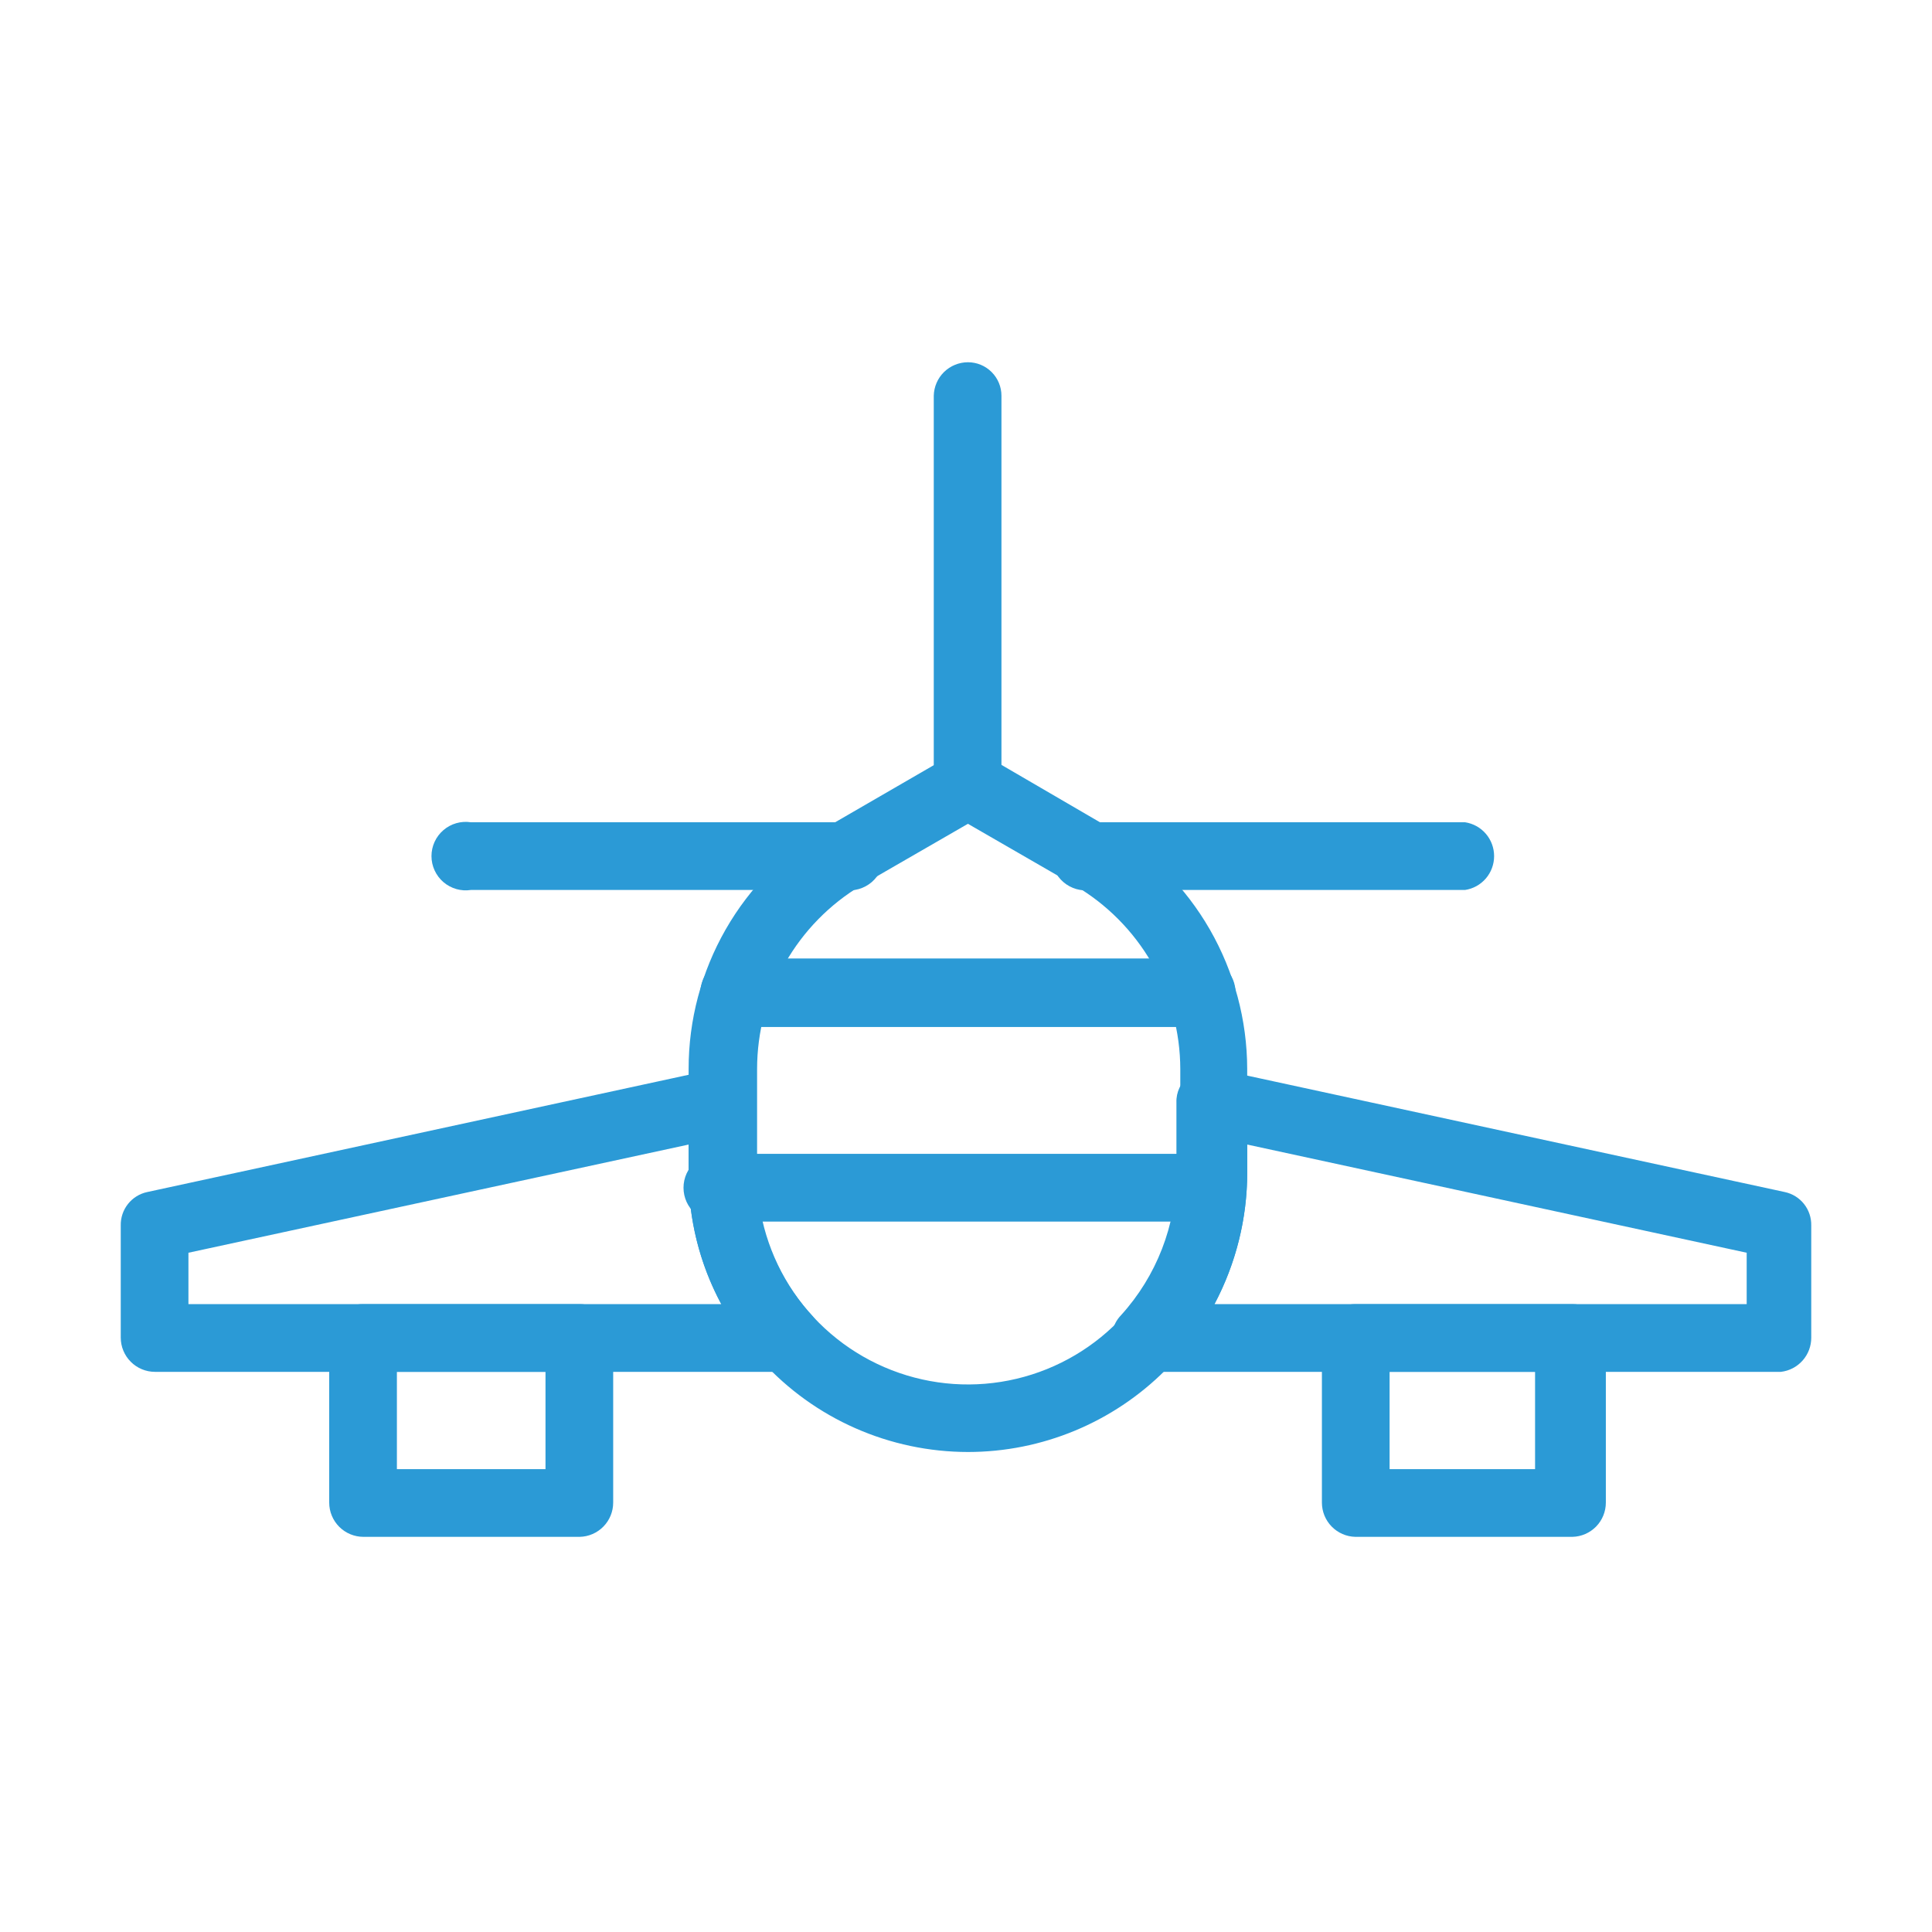 <?xml version="1.0" encoding="UTF-8"?> <svg xmlns="http://www.w3.org/2000/svg" width="60" height="60" viewBox="0 0 60 60" fill="none"><path d="M30.06 45.093C28.855 45.092 27.663 44.84 26.561 44.353C25.458 43.867 24.47 43.155 23.657 42.264C22.185 40.674 21.373 38.582 21.386 36.414V33.199C21.384 31.68 21.781 30.186 22.535 28.867C23.29 27.548 24.376 26.45 25.687 25.681L29.528 23.457C29.689 23.361 29.872 23.311 30.06 23.311C30.247 23.311 30.43 23.361 30.591 23.457L34.408 25.681C35.722 26.448 36.812 27.546 37.571 28.864C38.329 30.183 38.73 31.678 38.733 33.199V36.414C38.733 38.716 37.819 40.923 36.193 42.551C34.566 44.178 32.36 45.093 30.06 45.093V45.093ZM30.06 25.584L26.75 27.494C25.763 28.084 24.946 28.919 24.379 29.919C23.811 30.919 23.513 32.049 23.512 33.199V36.414C23.506 37.741 23.903 39.038 24.649 40.133C25.395 41.229 26.457 42.073 27.693 42.552C28.929 43.032 30.281 43.125 31.57 42.819C32.86 42.513 34.027 41.822 34.916 40.838C36.031 39.635 36.652 38.055 36.655 36.414V33.199C36.652 32.044 36.347 30.91 35.771 29.909C35.195 28.909 34.367 28.076 33.37 27.494L30.06 25.584Z" fill="#2B9AD6"></path><path d="M24.431 42.604H4.813C4.531 42.604 4.261 42.492 4.062 42.292C3.862 42.093 3.75 41.822 3.75 41.54V38.059C3.745 37.817 3.824 37.581 3.974 37.391C4.124 37.202 4.335 37.07 4.572 37.02L22.209 33.2C22.361 33.174 22.517 33.18 22.666 33.217C22.816 33.255 22.956 33.323 23.078 33.418C23.207 33.513 23.311 33.637 23.382 33.779C23.453 33.922 23.49 34.08 23.489 34.239V36.415C23.479 38.054 24.092 39.636 25.204 40.839C25.345 40.988 25.439 41.176 25.473 41.378C25.507 41.58 25.481 41.788 25.398 41.975C25.314 42.162 25.178 42.32 25.007 42.432C24.836 42.543 24.636 42.603 24.431 42.604V42.604ZM5.852 40.501H22.402C21.725 39.246 21.376 37.841 21.387 36.415V35.545L5.852 38.905V40.501Z" fill="#2B9AD6"></path><path d="M55.307 42.604H35.593C35.386 42.609 35.182 42.553 35.008 42.443C34.833 42.332 34.695 42.171 34.612 41.982C34.529 41.792 34.505 41.582 34.541 41.379C34.578 41.175 34.675 40.987 34.82 40.839C35.918 39.627 36.529 38.051 36.535 36.415V34.239C36.529 34.082 36.562 33.925 36.629 33.782C36.696 33.639 36.796 33.514 36.922 33.418C37.044 33.323 37.184 33.255 37.334 33.217C37.483 33.18 37.639 33.174 37.791 33.2L55.428 37.02C55.665 37.07 55.876 37.202 56.026 37.391C56.176 37.581 56.255 37.817 56.25 38.059V41.54C56.252 41.802 56.156 42.056 55.982 42.252C55.808 42.449 55.568 42.574 55.307 42.604V42.604ZM37.719 40.501H54.245V38.905L38.734 35.545V36.415C38.733 37.839 38.384 39.242 37.719 40.501V40.501Z" fill="#2B9AD6"></path><path d="M30.062 25.416C29.784 25.416 29.517 25.307 29.318 25.113C29.12 24.919 29.005 24.654 28.999 24.376V12.29C29.005 12.012 29.12 11.747 29.318 11.553C29.517 11.359 29.784 11.25 30.062 11.25C30.337 11.25 30.602 11.36 30.796 11.555C30.991 11.749 31.101 12.014 31.101 12.29V24.376C31.101 24.513 31.074 24.648 31.021 24.774C30.969 24.9 30.893 25.015 30.796 25.111C30.7 25.208 30.585 25.285 30.459 25.337C30.333 25.389 30.198 25.416 30.062 25.416Z" fill="#2B9AD6"></path><path d="M45.498 27.639H33.877C33.726 27.662 33.571 27.652 33.424 27.61C33.277 27.567 33.141 27.494 33.025 27.394C32.908 27.294 32.815 27.17 32.751 27.031C32.687 26.892 32.654 26.741 32.654 26.587C32.654 26.434 32.687 26.283 32.751 26.143C32.815 26.004 32.908 25.881 33.025 25.781C33.141 25.681 33.277 25.607 33.424 25.565C33.571 25.523 33.726 25.513 33.877 25.536H45.498C45.75 25.574 45.979 25.701 46.145 25.894C46.31 26.087 46.401 26.333 46.401 26.587C46.401 26.842 46.31 27.088 46.145 27.281C45.979 27.474 45.75 27.601 45.498 27.639V27.639Z" fill="#2B9AD6"></path><path d="M26.22 27.639H14.623C14.472 27.662 14.317 27.652 14.17 27.61C14.023 27.567 13.886 27.494 13.77 27.394C13.654 27.294 13.561 27.17 13.497 27.031C13.433 26.892 13.4 26.741 13.4 26.587C13.4 26.434 13.433 26.283 13.497 26.143C13.561 26.004 13.654 25.881 13.77 25.781C13.886 25.681 14.023 25.607 14.17 25.565C14.317 25.523 14.472 25.513 14.623 25.536H26.22C26.371 25.513 26.526 25.523 26.673 25.565C26.82 25.607 26.956 25.681 27.073 25.781C27.189 25.881 27.282 26.004 27.346 26.143C27.41 26.283 27.443 26.434 27.443 26.587C27.443 26.741 27.41 26.892 27.346 27.031C27.282 27.17 27.189 27.294 27.073 27.394C26.956 27.494 26.82 27.567 26.673 27.61C26.526 27.652 26.371 27.662 26.22 27.639V27.639Z" fill="#2B9AD6"></path><path d="M18.004 47.728H11.287C11.005 47.728 10.735 47.616 10.536 47.417C10.336 47.217 10.224 46.947 10.224 46.665V41.54C10.224 41.401 10.252 41.264 10.306 41.136C10.36 41.009 10.438 40.893 10.537 40.796C10.636 40.699 10.754 40.623 10.883 40.572C11.011 40.522 11.149 40.497 11.287 40.5H18.004C18.279 40.5 18.544 40.61 18.739 40.805C18.933 41 19.043 41.264 19.043 41.54V46.665C19.043 46.943 18.934 47.21 18.74 47.408C18.546 47.607 18.282 47.722 18.004 47.728ZM12.326 45.625H16.941V42.603H12.326V45.625Z" fill="#2B9AD6"></path><path d="M48.833 47.728H42.092C41.814 47.722 41.55 47.607 41.356 47.408C41.161 47.209 41.053 46.942 41.053 46.664V41.54C41.053 41.264 41.162 40.999 41.357 40.805C41.552 40.61 41.816 40.5 42.092 40.5H48.833C49.108 40.5 49.372 40.61 49.567 40.805C49.762 40.999 49.871 41.264 49.871 41.54V46.664C49.871 46.942 49.763 47.209 49.569 47.408C49.374 47.607 49.11 47.722 48.833 47.728V47.728ZM43.155 45.625H47.673V42.603H43.155V45.625Z" fill="#2B9AD6"></path><path d="M37.309 31.894H22.813C22.531 31.894 22.26 31.782 22.061 31.582C21.862 31.383 21.75 31.112 21.75 30.83C21.75 30.548 21.862 30.277 22.061 30.078C22.26 29.878 22.531 29.766 22.813 29.766H37.309C37.591 29.766 37.861 29.878 38.06 30.078C38.26 30.277 38.372 30.548 38.372 30.83C38.372 31.112 38.26 31.383 38.06 31.582C37.861 31.782 37.591 31.894 37.309 31.894Z" fill="#2B9AD6"></path><path d="M37.647 37.938H22.45C22.299 37.961 22.144 37.951 21.997 37.908C21.85 37.866 21.714 37.793 21.598 37.693C21.481 37.593 21.388 37.469 21.324 37.33C21.26 37.191 21.227 37.039 21.227 36.886C21.227 36.733 21.26 36.581 21.324 36.442C21.388 36.303 21.481 36.179 21.598 36.079C21.714 35.98 21.85 35.906 21.997 35.864C22.144 35.821 22.299 35.812 22.45 35.834H37.647C37.898 35.873 38.128 36 38.293 36.193C38.459 36.386 38.55 36.632 38.55 36.886C38.55 37.14 38.459 37.386 38.293 37.579C38.128 37.772 37.898 37.899 37.647 37.938V37.938Z" fill="#2B9AD6"></path></svg> 
